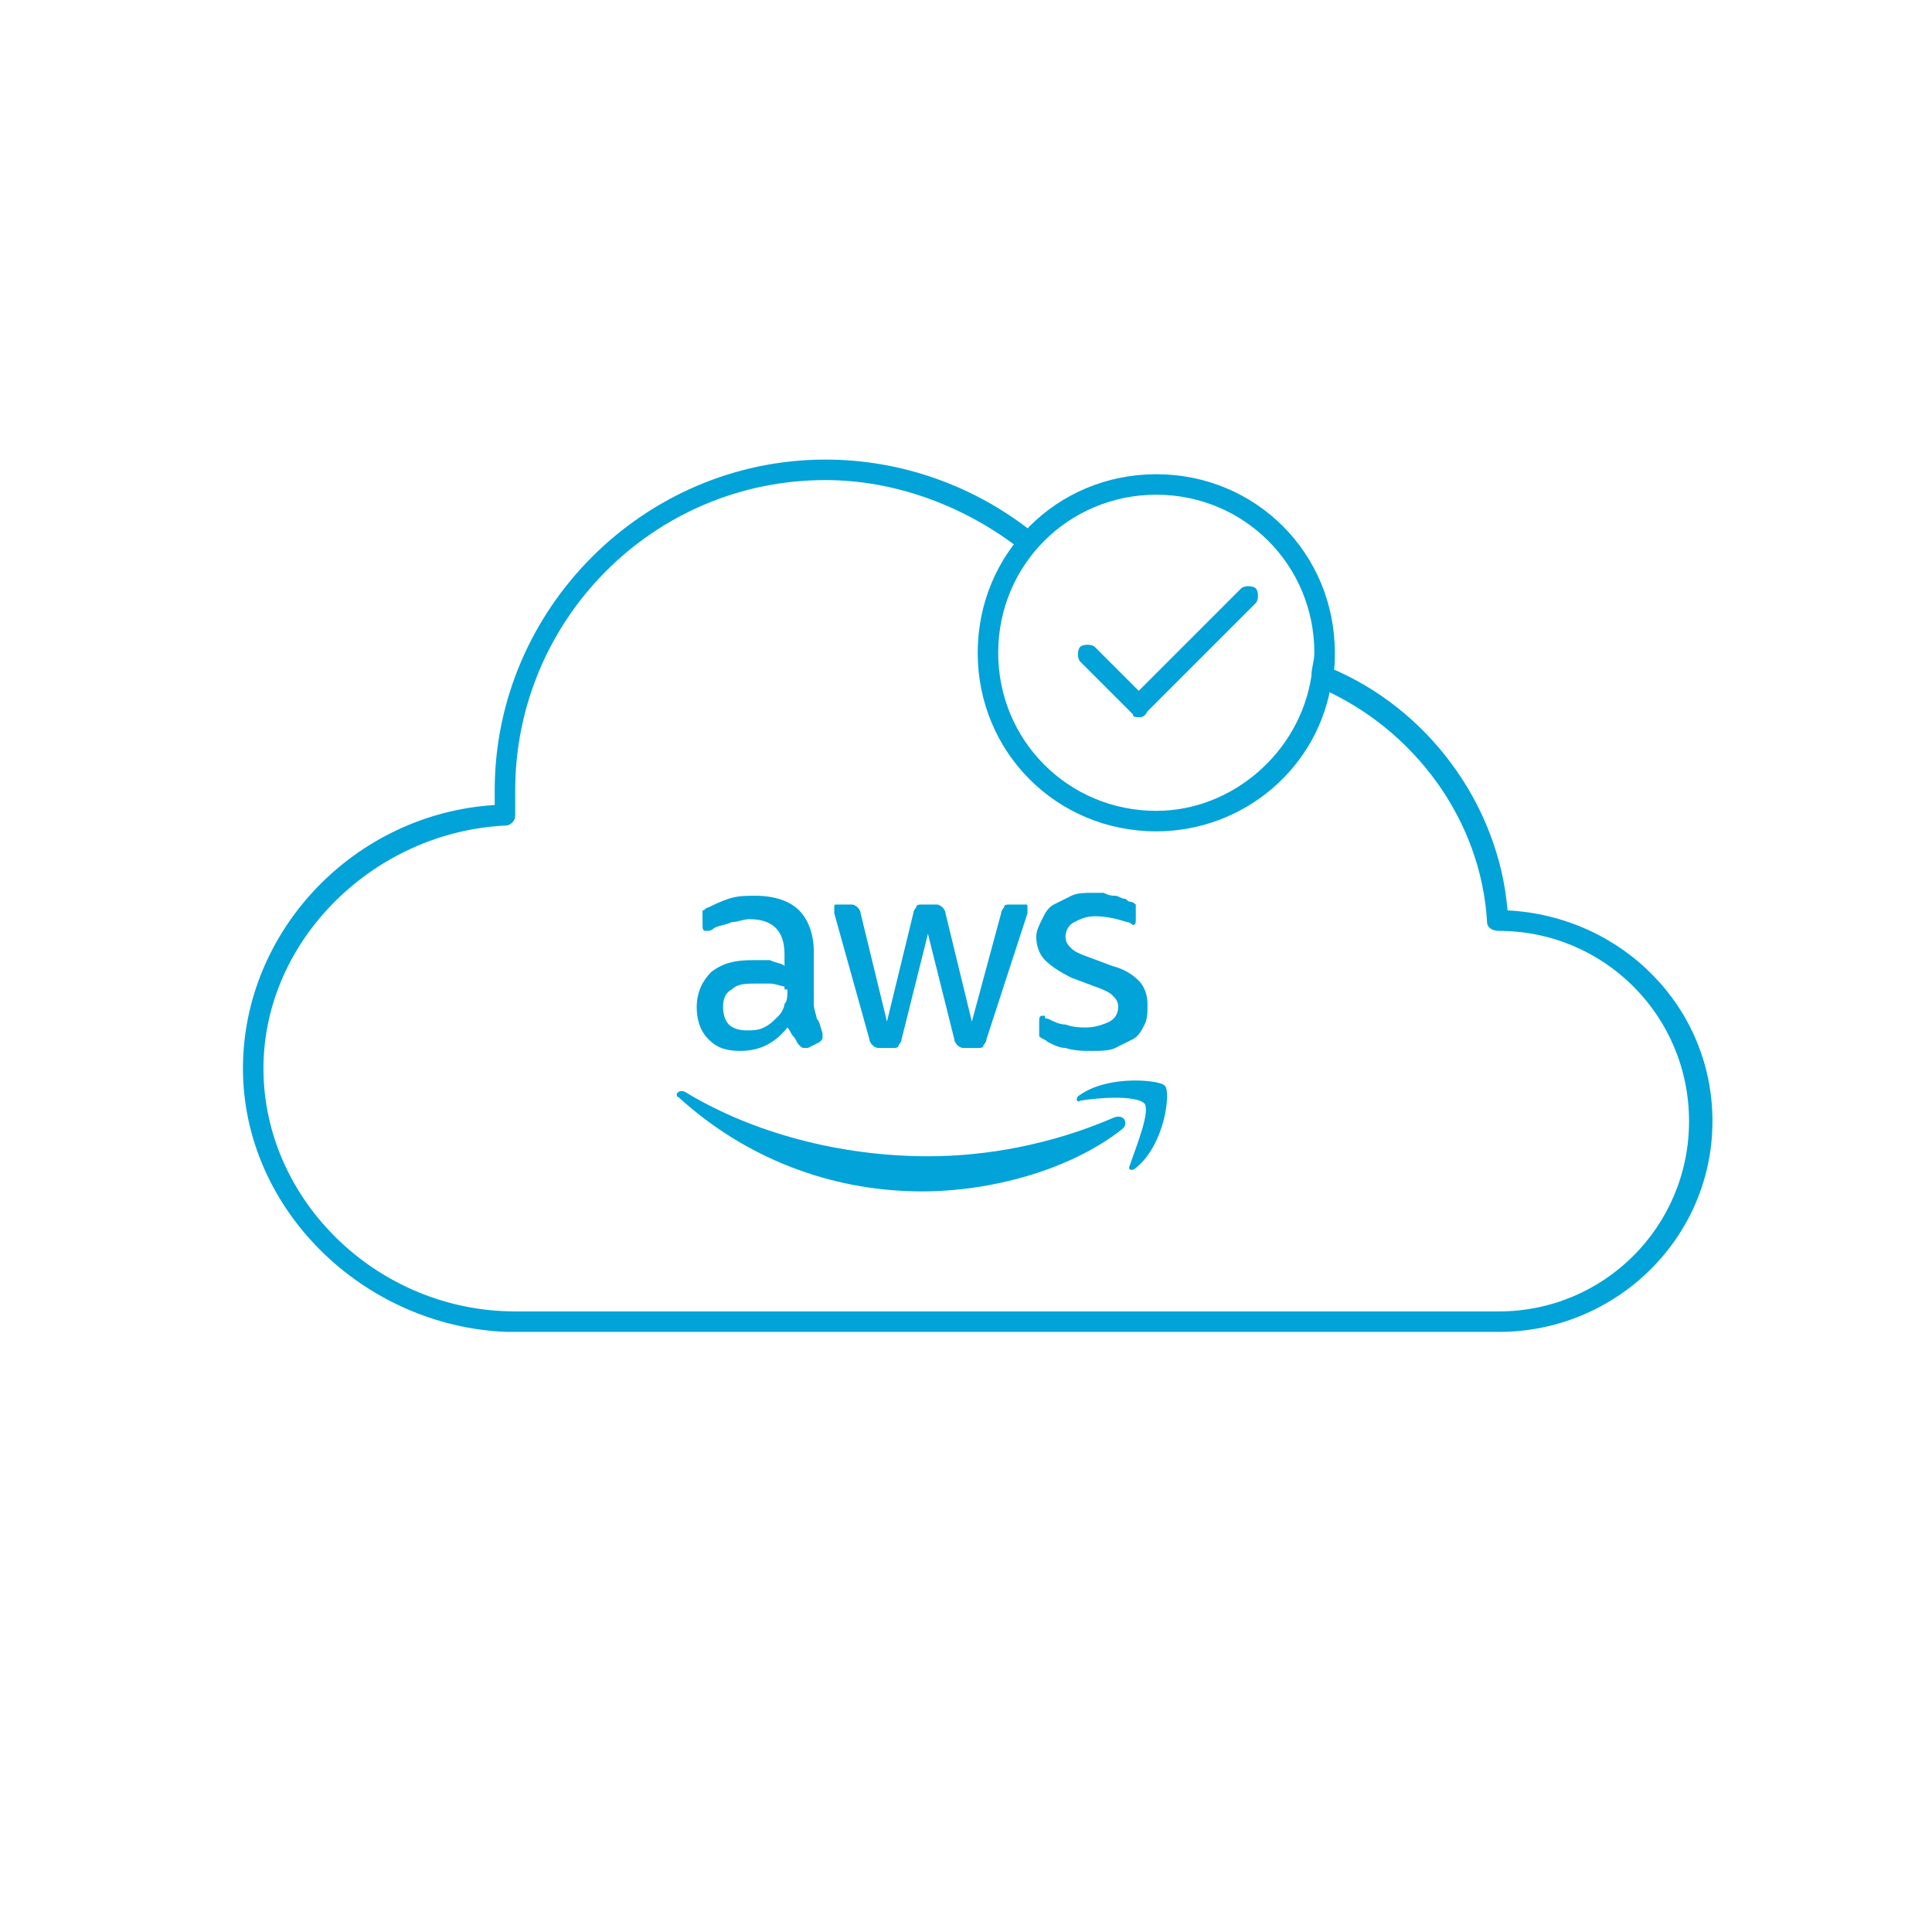 <?xml version="1.0" encoding="UTF-8"?>
<!-- Generator: Adobe Illustrator 27.8.1, SVG Export Plug-In . SVG Version: 6.00 Build 0)  -->
<svg xmlns="http://www.w3.org/2000/svg" xmlns:xlink="http://www.w3.org/1999/xlink" version="1.1" id="Layer_1" x="0px" y="0px" width="66px" height="66px" viewBox="0 0 66 66" style="enable-background:new 0 0 66 66;" xml:space="preserve">
<style type="text/css">
	.st0{fill:none;stroke:#01A3D8;stroke-width:0.7;stroke-linecap:round;stroke-linejoin:round;stroke-miterlimit:10;}
	.st1{fill:#01A3D8;}
	.st2{fill:#E7F9FF;}
	.st3{fill:#1E7698;}
	.st4{fill:#231F20;}
	.st5{fill:#00AECA;}
	.st6{fill:#35A8E1;}
	.st7{fill:#F25022;}
	.st8{fill:#7FBA00;}
	.st9{fill:#00A4EF;}
	.st10{fill:#FFB900;}
	.st11{fill:#737373;}
	.st12{fill:none;stroke:#464646;stroke-width:4.005;stroke-linecap:square;stroke-linejoin:round;stroke-miterlimit:10;}
	.st13{fill:#424143;}
	.st14{fill-rule:evenodd;clip-rule:evenodd;fill:#FFFFFF;}
	.st15{fill:none;stroke:#344154;stroke-width:1.95;stroke-linecap:round;stroke-linejoin:round;stroke-miterlimit:10;}
	.st16{fill:none;stroke:#344154;stroke-width:1.95;stroke-linecap:round;stroke-miterlimit:10;}
	.st17{fill:none;stroke:#344154;stroke-width:4;stroke-linecap:round;stroke-miterlimit:10;}
	.st18{fill:#89ABE3;}
	.st19{fill:none;stroke:#344154;stroke-width:1.95;stroke-miterlimit:10;}
	.st20{fill:none;stroke:#464646;stroke-width:4.005;stroke-linecap:round;stroke-linejoin:round;stroke-miterlimit:10;}
	.st21{fill:none;stroke:#464646;stroke-width:4.005;stroke-linejoin:round;stroke-miterlimit:10;}
	.st22{fill:none;stroke:#082E3A;stroke-width:1.2;stroke-miterlimit:10;}
	.st23{fill:none;stroke:#1E7698;stroke-miterlimit:10;}
	.st24{fill:#007299;}
	.st25{fill:#007299;stroke:#1E7698;stroke-width:1.2;stroke-miterlimit:10;}
	.st26{fill:none;stroke:#344154;stroke-width:1.5;stroke-linecap:round;stroke-miterlimit:10;}
	.st27{fill:#217598;}
	.st28{fill-rule:evenodd;clip-rule:evenodd;fill:#1E7698;}
	.st29{fill:none;stroke:#344154;stroke-width:2.1;stroke-linecap:round;stroke-linejoin:round;stroke-miterlimit:10;}
	.st30{fill:none;stroke:#344154;stroke-width:2.1;stroke-miterlimit:10;}
	.st31{fill:#FFFFFF;}
	.st32{fill:#01A3D8;stroke:#01A3D8;stroke-width:0.4;stroke-miterlimit:10;}
	.st33{fill:none;stroke:#01A3D8;stroke-width:0.6;stroke-miterlimit:10;}
	.st34{fill:#3AA3D7;}
	.st35{fill:none;stroke:#464646;stroke-width:0.7;stroke-linecap:round;stroke-linejoin:round;stroke-miterlimit:10;}
	.st36{fill:#F2DDDE;}
	.st37{fill:#00BBD3;}
	.st38{fill:#222829;}
	.st39{fill:#363F40;}
	.st40{fill:none;stroke:#01A3D8;stroke-width:0.7;stroke-miterlimit:10;}
	.st41{fill:#01A3D8;stroke:#01A3D8;stroke-width:0.3;stroke-linecap:round;stroke-linejoin:round;stroke-miterlimit:10;}
	.st42{fill:none;stroke:#01A3D8;stroke-width:0.7;stroke-linejoin:round;}
	.st43{fill:none;stroke:#01A3D8;stroke-width:5;stroke-linecap:round;stroke-linejoin:round;}
	.st44{fill:none;stroke:#01A3D8;stroke-width:0.7;stroke-linecap:round;stroke-linejoin:round;}
	.st45{fill:none;stroke:#01A3D8;stroke-width:0.7;stroke-miterlimit:10;stroke-dasharray:8,9;}
	.st46{fill:none;}
	.st47{fill:#207598;}
	.st48{fill:#13B1E2;}
	.st49{fill:none;stroke:#01A3D8;stroke-width:0.4;stroke-miterlimit:10;}
	.st50{fill:#01A3D8;stroke:#01A3D8;stroke-width:0.2;stroke-linecap:round;stroke-linejoin:round;stroke-miterlimit:10;}
	
		.st51{fill:none;stroke:#01A3D8;stroke-width:0.7;stroke-linecap:round;stroke-linejoin:round;stroke-miterlimit:10;stroke-dasharray:1,2;}
</style>
<path class="st1" d="M51.2,45.5H17.4c0,0,0,0-0.1,0c-4.9-0.2-9-4.2-9-9c0-4.7,3.8-8.7,8.6-9c0-0.2,0-0.3,0-0.5  c0-6.2,5.1-11.3,11.3-11.3c2.6,0,5.1,0.9,7.1,2.5c0.2,0.1,0.2,0.3,0.1,0.5c-0.1,0.2-0.3,0.2-0.5,0.1c-1.9-1.5-4.3-2.4-6.7-2.4  c-5.9,0-10.6,4.8-10.6,10.6c0,0.3,0,0.5,0,0.8c0,0.1,0,0.2-0.1,0.3c-0.1,0.1-0.2,0.1-0.2,0.1C12.8,28.4,9,32.1,9,36.5  c0,4.5,3.9,8.3,8.6,8.3h33.6c3.6,0,6.5-2.9,6.5-6.5s-2.9-6.5-6.5-6.5c-0.2,0-0.4-0.1-0.4-0.3c-0.2-3.5-2.5-6.6-5.7-8  c-0.2-0.1-0.3-0.3-0.2-0.5c0.1-0.2,0.3-0.3,0.5-0.2c3.4,1.4,5.8,4.7,6.1,8.3c3.9,0.2,7,3.3,7,7.2C58.5,42.3,55.2,45.5,51.2,45.5z"></path>
<path class="st1" d="M38.9,24.5c-0.1,0-0.2,0-0.2-0.1l-1.8-1.8c-0.1-0.1-0.1-0.4,0-0.5c0.1-0.1,0.4-0.1,0.5,0l1.5,1.5l3.5-3.5  c0.1-0.1,0.4-0.1,0.5,0s0.1,0.4,0,0.5l-3.7,3.7C39.1,24.5,39,24.5,38.9,24.5z"></path>
<path class="st1" d="M39.5,28.4c-3.4,0-6.1-2.7-6.1-6.1s2.7-6.1,6.1-6.1s6.1,2.7,6.1,6.1c0,0.3,0,0.6-0.1,0.9  C45.1,26.2,42.5,28.4,39.5,28.4z M39.5,16.9c-3,0-5.4,2.4-5.4,5.4s2.4,5.4,5.4,5.4c2.6,0,4.9-2,5.3-4.6c0-0.3,0.1-0.5,0.1-0.8  C44.9,19.3,42.5,16.9,39.5,16.9z"></path>
<g>
	<path class="st1" d="M35.8,35.6c0.2,0.1,0.4,0.2,0.6,0.2c0.3,0.1,0.6,0.1,0.9,0.1c0.3,0,0.6,0,0.8-0.1c0.2-0.1,0.4-0.2,0.6-0.3   c0.2-0.1,0.3-0.3,0.4-0.5c0.1-0.2,0.1-0.4,0.1-0.7c0-0.3-0.1-0.6-0.3-0.8c-0.2-0.2-0.5-0.4-0.9-0.5l-0.8-0.3   c-0.3-0.1-0.5-0.2-0.6-0.3c-0.1-0.1-0.2-0.2-0.2-0.4c0-0.2,0.1-0.4,0.3-0.5c0.2-0.1,0.4-0.2,0.7-0.2c0.4,0,0.8,0.1,1.1,0.2   c0.1,0,0.2,0.1,0.2,0.1c0.1,0,0.1-0.1,0.1-0.2v-0.3c0-0.1,0-0.1,0-0.2c0,0-0.1-0.1-0.2-0.1c-0.1,0-0.1-0.1-0.2-0.1   c-0.1,0-0.2-0.1-0.3-0.1c-0.1,0-0.2,0-0.4-0.1c-0.1,0-0.3,0-0.4,0c-0.2,0-0.5,0-0.7,0.1c-0.2,0.1-0.4,0.2-0.6,0.3   c-0.2,0.1-0.3,0.3-0.4,0.5c-0.1,0.2-0.2,0.4-0.2,0.6c0,0.3,0.1,0.6,0.3,0.8c0.2,0.2,0.5,0.4,0.9,0.6l0.8,0.3   c0.3,0.1,0.5,0.2,0.6,0.3c0.1,0.1,0.2,0.2,0.2,0.4c0,0.2-0.1,0.4-0.3,0.5c-0.2,0.1-0.5,0.2-0.8,0.2c-0.2,0-0.4,0-0.7-0.1   c-0.2,0-0.4-0.1-0.6-0.2c-0.1,0-0.1,0-0.1-0.1c0,0-0.1,0-0.1,0c-0.1,0-0.1,0.1-0.1,0.2v0.3c0,0.1,0,0.1,0,0.2   C35.6,35.5,35.7,35.5,35.8,35.6"></path>
	<path class="st1" d="M26.3,32.8c-0.2,0-0.4,0-0.6,0c-0.6,0-1,0.1-1.4,0.4c-0.3,0.3-0.5,0.7-0.5,1.2c0,0.4,0.1,0.8,0.4,1.1   c0.3,0.3,0.6,0.4,1.1,0.4c0.7,0,1.2-0.3,1.6-0.8c0.1,0.1,0.1,0.2,0.2,0.3c0.1,0.1,0.1,0.2,0.2,0.3c0.1,0.1,0.1,0.1,0.2,0.1   c0,0,0.1,0,0.1,0l0.4-0.2c0.1-0.1,0.1-0.1,0.1-0.2c0,0,0-0.1,0-0.1C28,35,28,34.9,27.9,34.8c0-0.1-0.1-0.3-0.1-0.5v-1.8   c0-0.6-0.2-1.1-0.5-1.4c-0.3-0.3-0.8-0.5-1.5-0.5c-0.3,0-0.6,0-0.9,0.1c-0.3,0.1-0.5,0.2-0.7,0.3c-0.1,0-0.1,0.1-0.2,0.1   c0,0,0,0.1,0,0.2v0.3c0,0.1,0,0.2,0.1,0.2c0,0,0,0,0.1,0c0,0,0.1,0,0.2-0.1c0.2-0.1,0.4-0.1,0.6-0.2c0.2,0,0.4-0.1,0.6-0.1   c0.4,0,0.7,0.1,0.9,0.3c0.2,0.2,0.3,0.5,0.3,0.9V33C26.7,32.9,26.5,32.9,26.3,32.8 M26.9,33.8c0,0.2,0,0.4-0.1,0.5   c0,0.1-0.1,0.3-0.2,0.4c-0.2,0.2-0.3,0.3-0.5,0.4c-0.2,0.1-0.4,0.1-0.6,0.1c-0.3,0-0.5-0.1-0.6-0.2c-0.1-0.1-0.2-0.3-0.2-0.6   c0-0.3,0.1-0.5,0.3-0.6c0.2-0.2,0.5-0.2,0.8-0.2c0.2,0,0.3,0,0.5,0c0.2,0,0.4,0.1,0.5,0.1V33.8z"></path>
	<path class="st1" d="M29.7,35.5c0,0.1,0.1,0.2,0.1,0.2c0,0,0.1,0.1,0.2,0.1h0.5c0.1,0,0.2,0,0.2-0.1c0,0,0.1-0.1,0.1-0.2l0.9-3.6   l0.9,3.6c0,0.1,0.1,0.2,0.1,0.2c0,0,0.1,0.1,0.2,0.1h0.5c0.1,0,0.2,0,0.2-0.1c0,0,0.1-0.1,0.1-0.2l1.4-4.3c0-0.1,0-0.1,0-0.1   c0,0,0-0.1,0-0.1c0-0.1,0-0.1-0.1-0.1h-0.5c-0.1,0-0.2,0-0.2,0.1c0,0-0.1,0.1-0.1,0.2l-1,3.7l-0.9-3.7c0-0.1-0.1-0.2-0.1-0.2   c0,0-0.1-0.1-0.2-0.1h-0.5c-0.1,0-0.2,0-0.2,0.1c0,0-0.1,0.1-0.1,0.2l-0.9,3.7l-0.9-3.7c0-0.1-0.1-0.2-0.1-0.2c0,0-0.1-0.1-0.2-0.1   h-0.5c-0.1,0-0.1,0-0.1,0.1c0,0,0,0.1,0,0.2L29.7,35.5z"></path>
	<path class="st1" d="M38,38.2c-2.1,0.9-4.3,1.3-6.3,1.3c-3,0-6-0.8-8.3-2.2c-0.2-0.1-0.4,0.1-0.2,0.2c2.2,2,5.1,3.2,8.3,3.2   c2.3,0,5-0.7,6.8-2.1C38.6,38.4,38.4,38,38,38.2"></path>
	<path class="st1" d="M36.9,37.4c-0.2,0.1-0.1,0.3,0,0.2c0.6-0.1,1.9-0.2,2.2,0.1c0.2,0.3-0.3,1.5-0.5,2.1c-0.1,0.2,0.1,0.2,0.2,0.1   c1-0.8,1.2-2.6,1-2.8C39.7,36.9,37.9,36.7,36.9,37.4"></path>
</g>
</svg>

